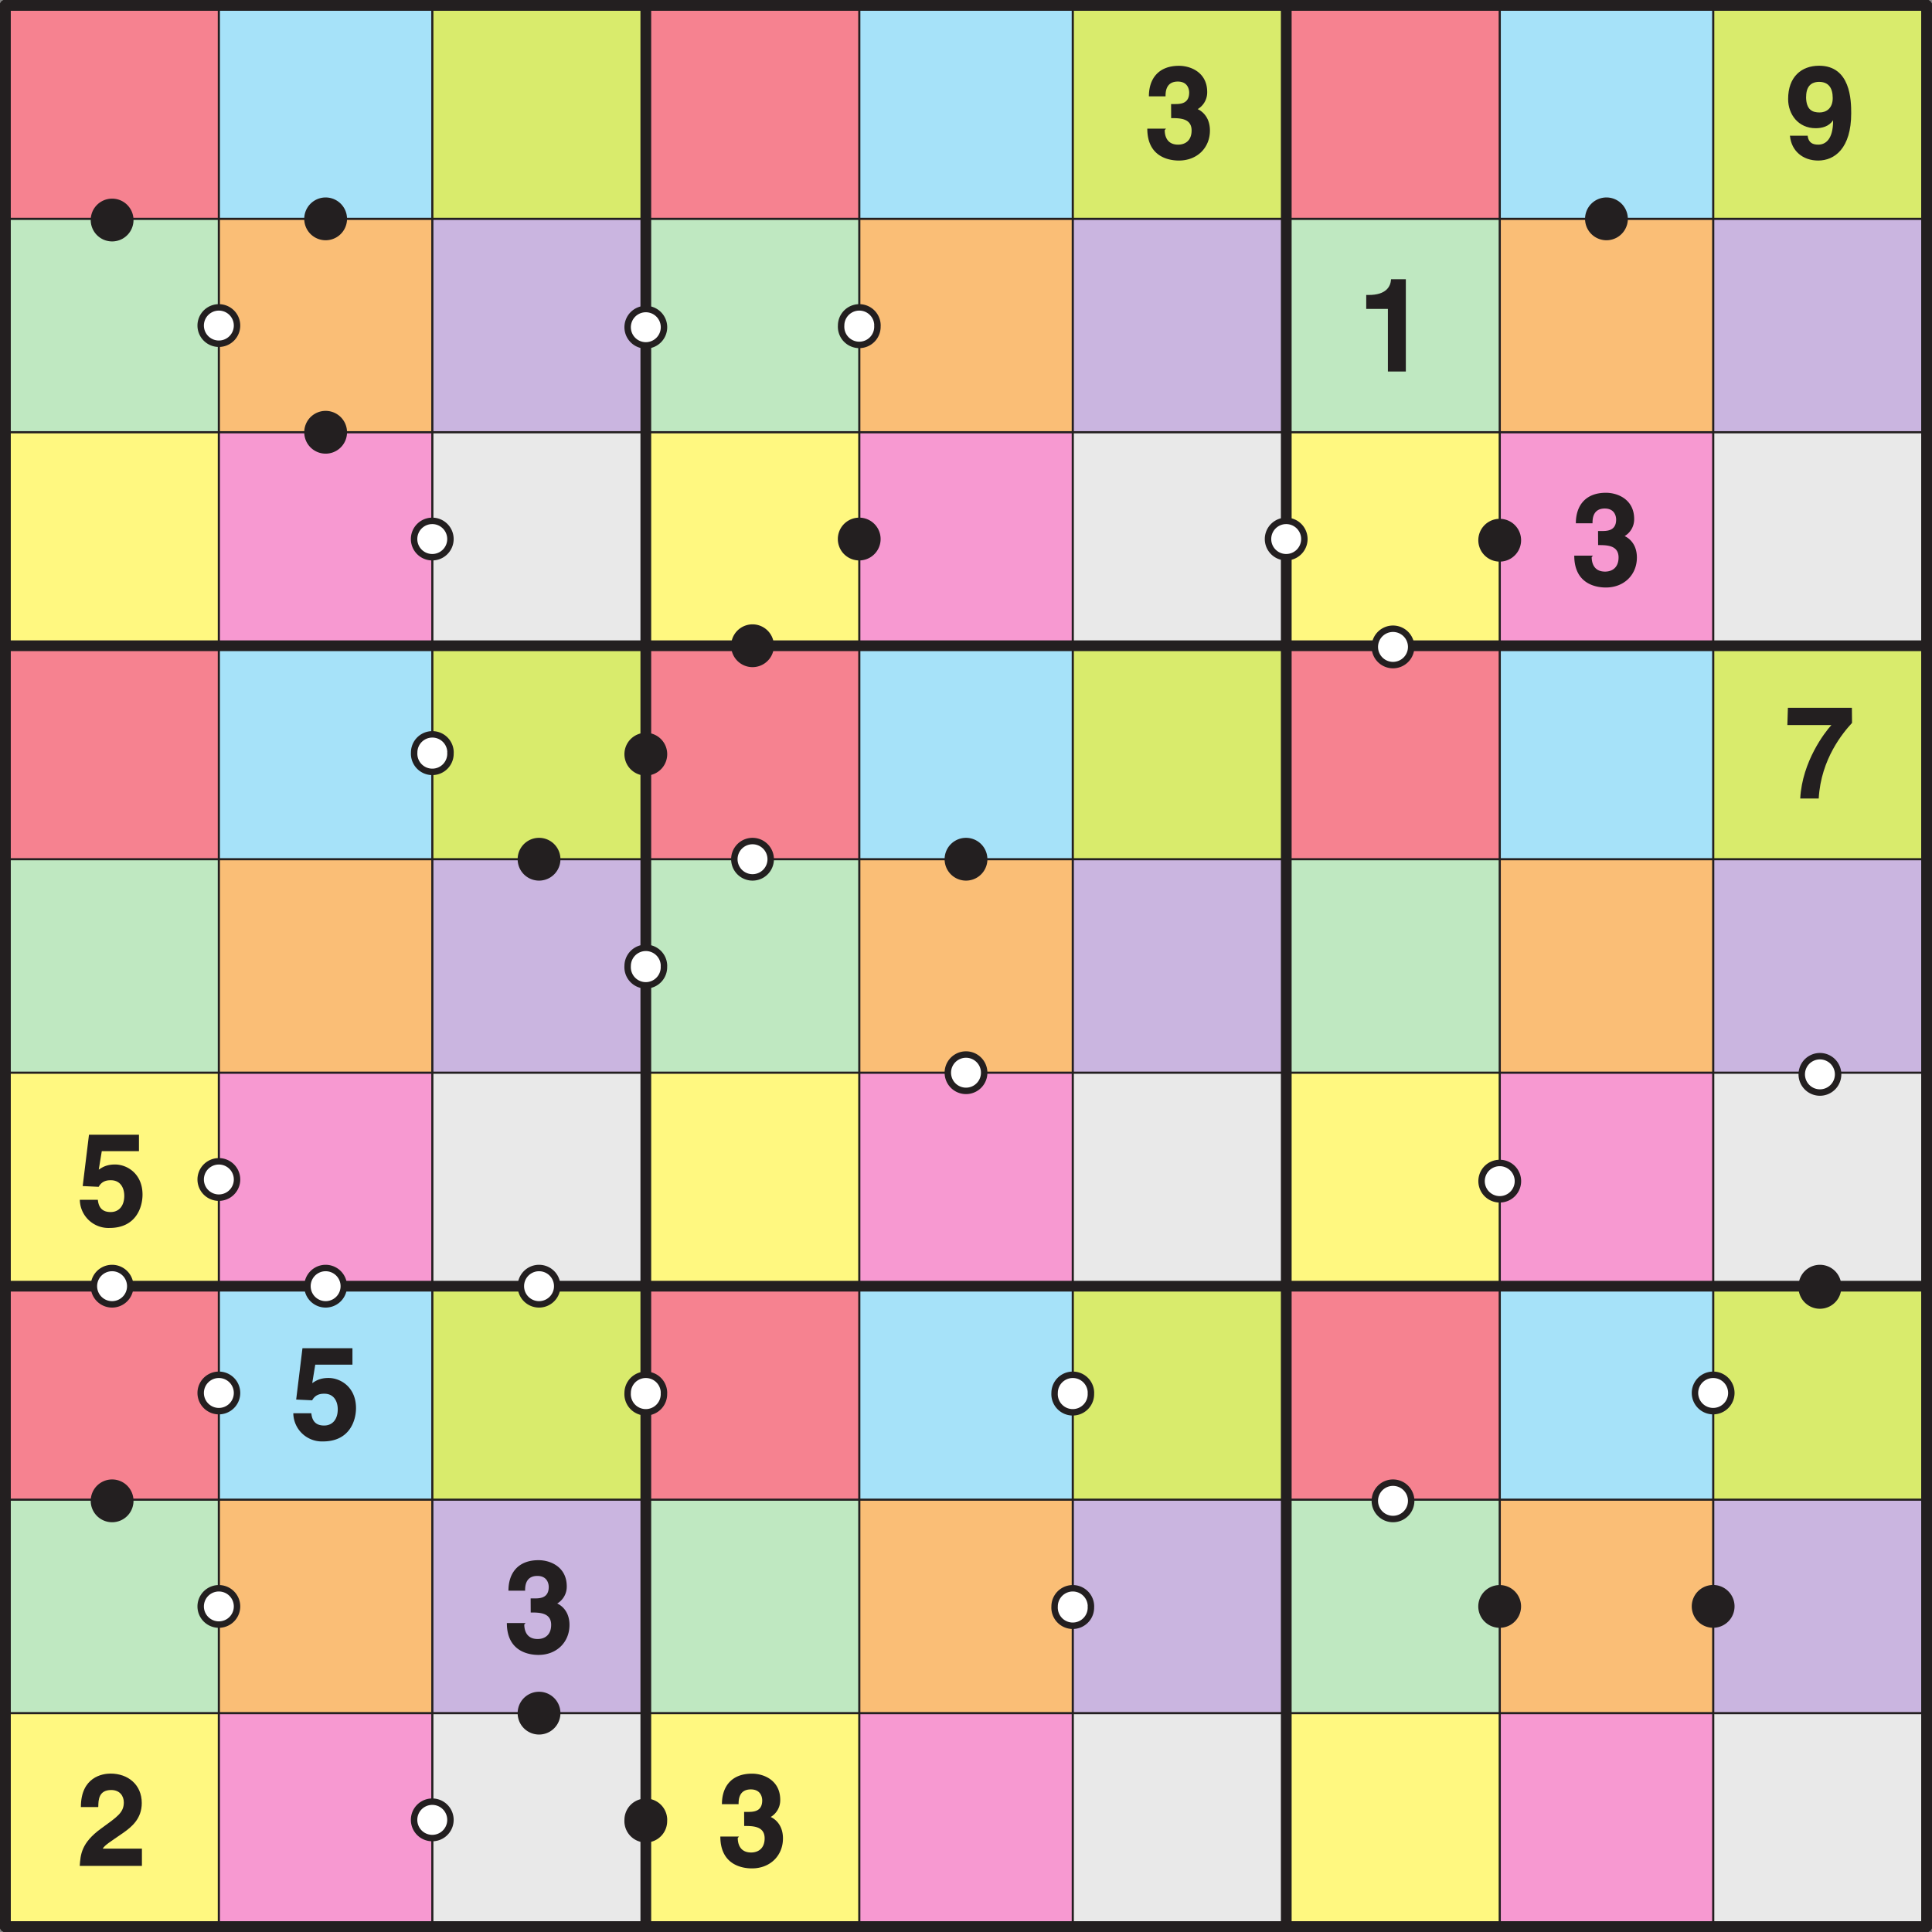 <svg xmlns="http://www.w3.org/2000/svg" xmlns:xlink="http://www.w3.org/1999/xlink" width="340.16" height="340.16" viewBox="0 0 255.119 255.119"><rect x="0" y="0" width="255.119" height="255.119" fill="#808080" stroke="none"/><defs><symbol overflow="visible" id="i"><path d="M3.6-5.27c1.1 0 2.7-.01 2.7 1.63 0 1.34-.85 1.87-1.78 1.87-1.6 0-1.77-1.34-1.77-1.92l.17-.19H.45C.45-.02 3.5.33 4.62.33c2.43 0 4.1-1.7 4.1-3.96 0-2.05-1.38-2.77-1.8-2.9v.17a2.58 2.58 0 0 0 1.44-2.36c0-2.55-2.13-3.46-3.73-3.46-2.7 0-3.97 1.7-3.97 4.03h2.2c0-.5 0-1.95 1.62-1.95 1.3 0 1.5 1.02 1.5 1.45 0 1.57-1.3 1.52-2.01 1.52h-.38zm0 0"/></symbol><symbol overflow="visible" id="j"><path d="M2.88-8.1c0-1.74 1.09-1.96 1.7-1.96 1.22 0 1.81.76 1.81 2.14 0 1.4-.9 1.9-1.73 1.9-.91 0-1.79-.3-1.79-2.09zM.75-2.87C.95-.96 2.42.33 4.47.33c2.16 0 4.36-1.6 4.36-6.25 0-1.69-.08-6.27-4.24-6.27-2.34 0-4.09 1.47-4.09 4.4 0 2.02 1.34 3.85 3.64 3.85.81 0 1.75-.22 2.28-1.03l.02.03c0 2.46-.99 3.17-1.96 3.17-.73 0-1.25-.25-1.39-1.07v-.11H.73zm0 0"/></symbol><symbol overflow="visible" id="k"><path d="M1.17-8.27h2.86V0H6.4v-12.19H4.45c-.06 1-.67 2.08-2.95 2.08h-.33zm0 0"/></symbol><symbol overflow="visible" id="l"><path d="M8.92-11.98H.47L.4-9.7h5.82C5.37-8.78 2.36-4.9 2.1 0h2.44c.3-5.27 3.25-8.73 4.4-9.98zm0 0"/></symbol><symbol overflow="visible" id="m"><path d="M3.36-9.81h4.89v-2.17h-6.6L.82-5.2l2.11.1c.47-.87 1.28-.87 1.61-.87 1.25 0 1.77 1 1.77 2.06 0 1.29-.67 2.14-1.8 2.14-1.05 0-1.58-.54-1.69-1.62H.44A3.78 3.78 0 0 0 4.36.33c3.53 0 4.36-2.77 4.36-4.4 0-2.76-2.03-3.98-3.63-3.98-1.17 0-1.71.4-2.15.68l.4-2.44zm0 0"/></symbol><symbol overflow="visible" id="n"><path d="M2.88-7.84c.01-.88.06-2.18 1.71-2.18 1.16 0 1.66.83 1.66 1.63 0 1.36-.86 1.9-3.02 3.47C.63-3.03.53-1.48.43 0h8.21v-2.28H3.47c.23-.45 1.06-.94 2.65-2.05 1.16-.8 2.5-1.9 2.5-3.97 0-2.43-1.82-3.89-4.12-3.89-1.06 0-3.92.44-3.92 4.42h2.28zm0 0"/></symbol><clipPath id="a"><path d="M0 0h2v255.12H0zm0 0"/></clipPath><clipPath id="b"><path d="M0 0h255.12v2H0zm0 0"/></clipPath><clipPath id="c"><path d="M84 0h2v255.12h-2zm0 0"/></clipPath><clipPath id="d"><path d="M0 84h255.12v2H0zm0 0"/></clipPath><clipPath id="e"><path d="M169 0h2v255.12h-2zm0 0"/></clipPath><clipPath id="f"><path d="M0 169h255.12v2H0zm0 0"/></clipPath><clipPath id="g"><path d="M253 0h2.12v255.12H253zm0 0"/></clipPath><clipPath id="h"><path d="M0 253h255.12v2.12H0zm0 0"/></clipPath><clipPath id="o"><path d="M0 0h255.12v255.12H0zm0 0"/></clipPath></defs><path d="M.7.7h253.71v253.71H.71zm0 0" fill="#fff"/><path d="M.7.7h28.2v28.2H.7zm0 0M85.28.7h28.18v28.2H85.28zm0 0M169.85.7h28.19v28.2h-28.2zm0 0M.7 85.27h28.2v28.2H.7zm0 0M85.28 85.27h28.18v28.2H85.28zm0 0M169.85 85.27h28.19v28.2h-28.2zm0 0M.7 169.84h28.2v28.2H.7zm0 0M85.28 169.84h28.18v28.2H85.28zm0 0M169.85 169.84h28.19v28.2h-28.2zm0 0" fill="#f68290"/><path d="M28.9.7h28.19v28.2h-28.2zm0 0M113.47.7h28.19v28.2h-28.2zm0 0M198.04.7h28.19v28.2h-28.2zm0 0M28.9 85.27h28.19v28.2h-28.2zm0 0M113.47 85.27h28.19v28.2h-28.2zm0 0M198.04 85.27h28.19v28.2h-28.2zm0 0M28.9 169.84h28.19v28.2h-28.2zm0 0M113.47 169.84h28.19v28.2h-28.2zm0 0M198.04 169.84h28.19v28.2h-28.2zm0 0" fill="#a6e2f9"/><path d="M57.09.7h28.19v28.2h-28.2zm0 0M141.66.7h28.18v28.2h-28.18zm0 0M226.23.7h28.18v28.2h-28.18zm0 0M57.09 85.27h28.19v28.2h-28.2zm0 0M141.66 85.27h28.18v28.2h-28.18zm0 0M226.23 85.27h28.18v28.2h-28.18zm0 0M57.09 169.84h28.19v28.2h-28.2zm0 0M141.66 169.84h28.18v28.2h-28.18zm0 0M226.23 169.84h28.18v28.2h-28.18zm0 0" fill="#d9eb6c"/><path d="M.7 28.9h28.2v28.18H.7zm0 0M85.28 28.9h28.18v28.18H85.28zm0 0M169.85 28.9h28.19v28.18h-28.2zm0 0M.7 113.46h28.2v28.2H.7zm0 0M85.28 113.46h28.18v28.2H85.28zm0 0M169.85 113.46h28.19v28.2h-28.2zm0 0M.7 198.03h28.2v28.19H.7zm0 0M85.28 198.03h28.18v28.19H85.28zm0 0M169.85 198.03h28.19v28.19h-28.2zm0 0" fill="#bfe8c1"/><path d="M28.9 28.9h28.19v28.18h-28.2zm0 0M113.47 28.9h28.19v28.18h-28.2zm0 0M198.04 28.9h28.19v28.18h-28.2zm0 0M28.9 113.46h28.19v28.2h-28.2zm0 0M113.47 113.46h28.19v28.2h-28.2zm0 0M198.04 113.46h28.19v28.2h-28.2zm0 0M28.9 198.03h28.19v28.19h-28.2zm0 0M113.47 198.03h28.19v28.19h-28.2zm0 0M198.04 198.03h28.19v28.19h-28.2zm0 0" fill="#fabe76"/><path d="M57.09 28.9h28.19v28.18h-28.2zm0 0M141.66 28.9h28.18v28.18h-28.18zm0 0M226.23 28.9h28.18v28.18h-28.18zm0 0M57.09 113.46h28.19v28.2h-28.2zm0 0M141.66 113.46h28.18v28.2h-28.18zm0 0M226.23 113.46h28.18v28.2h-28.18zm0 0M57.09 198.03h28.19v28.19h-28.2zm0 0M141.66 198.03h28.18v28.19h-28.18zm0 0M226.23 198.03h28.18v28.19h-28.18zm0 0" fill="#cab5e0"/><path d="M.7 57.08h28.2v28.2H.7zm0 0M85.28 57.08h28.18v28.2H85.28zm0 0M169.85 57.08h28.19v28.2h-28.2zm0 0M.7 141.65h28.2v28.19H.7zm0 0M85.28 141.65h28.18v28.19H85.28zm0 0M169.85 141.65h28.19v28.19h-28.2zm0 0M.7 226.22h28.2v28.19H.7zm0 0M85.28 226.22h28.18v28.19H85.28zm0 0M169.85 226.22h28.19v28.19h-28.2zm0 0" fill="#fff880"/><path d="M28.9 57.08h28.19v28.2h-28.2zm0 0M113.47 57.08h28.19v28.2h-28.2zm0 0M198.04 57.08h28.19v28.2h-28.2zm0 0M28.9 141.65h28.19v28.19h-28.2zm0 0M113.47 141.65h28.19v28.19h-28.2zm0 0M198.04 141.65h28.19v28.19h-28.2zm0 0M28.9 226.22h28.19v28.19h-28.2zm0 0M113.47 226.22h28.19v28.19h-28.2zm0 0M198.04 226.22h28.19v28.19h-28.2zm0 0" fill="#f799d1"/><path d="M57.09 57.08h28.19v28.2h-28.2zm0 0M141.66 57.08h28.18v28.2h-28.18zm0 0M226.23 57.08h28.18v28.2h-28.18zm0 0M57.09 141.65h28.19v28.19h-28.2zm0 0M141.66 141.65h28.18v28.19h-28.18zm0 0M226.23 141.65h28.18v28.19h-28.18zm0 0M57.09 226.22h28.19v28.19h-28.2zm0 0M141.66 226.22h28.18v28.19h-28.18zm0 0M226.23 226.22h28.18v28.19h-28.18zm0 0" fill="#e9e9e9"/><g clip-path="url(#a)"><path d="M.7.7v253.71" fill="none" stroke-width="1.417" stroke-linecap="round" stroke-linejoin="round" stroke="#231f20" stroke-miterlimit="10"/></g><g clip-path="url(#b)"><path d="M.7.7h253.71" fill="none" stroke-width="1.417" stroke-linecap="round" stroke-linejoin="round" stroke="#231f20" stroke-miterlimit="10"/></g><path d="M28.9.7v253.71M.7 28.9h253.71M57.09.7v253.71M.7 57.08h253.71" fill="none" stroke-width=".283" stroke-linecap="round" stroke-linejoin="round" stroke="#231f20" stroke-miterlimit="10"/><g clip-path="url(#c)"><path d="M85.28.7v253.71" fill="none" stroke-width="1.417" stroke-linecap="round" stroke-linejoin="round" stroke="#231f20" stroke-miterlimit="10"/></g><g clip-path="url(#d)"><path d="M.7 85.27h253.71" fill="none" stroke-width="1.417" stroke-linecap="round" stroke-linejoin="round" stroke="#231f20" stroke-miterlimit="10"/></g><path d="M113.47.7v253.71M.7 113.46h253.71M141.66.7v253.71M.7 141.65h253.71" fill="none" stroke-width=".283" stroke-linecap="round" stroke-linejoin="round" stroke="#231f20" stroke-miterlimit="10"/><g clip-path="url(#e)"><path d="M169.85.7v253.71" fill="none" stroke-width="1.417" stroke-linecap="round" stroke-linejoin="round" stroke="#231f20" stroke-miterlimit="10"/></g><g clip-path="url(#f)"><path d="M.7 169.84h253.71" fill="none" stroke-width="1.417" stroke-linecap="round" stroke-linejoin="round" stroke="#231f20" stroke-miterlimit="10"/></g><path d="M198.04.7v253.71M.7 198.03h253.71M226.23.7v253.71M.7 226.22h253.71" fill="none" stroke-width=".283" stroke-linecap="round" stroke-linejoin="round" stroke="#231f20" stroke-miterlimit="10"/><g clip-path="url(#g)"><path d="M254.41.7v253.71" fill="none" stroke-width="1.417" stroke-linecap="round" stroke-linejoin="round" stroke="#231f20" stroke-miterlimit="10"/></g><g clip-path="url(#h)"><path d="M.7 254.41h253.71" fill="none" stroke-width="1.417" stroke-linecap="round" stroke-linejoin="round" stroke="#231f20" stroke-miterlimit="10"/></g><path d="M17.2 28.9a2.4 2.4 0 1 1-4.79 0 2.4 2.4 0 0 1 4.79 0zm0 0M45.4 28.9a2.4 2.4 0 1 1-4.8 0 2.4 2.4 0 0 1 4.8 0zm0 0M214.53 28.9a2.4 2.4 0 1 1-4.8 0 2.4 2.4 0 0 1 4.8 0zm0 0" fill="#231f20" stroke-width=".85" stroke-linecap="round" stroke-linejoin="round" stroke="#231f20" stroke-miterlimit="10"/><path d="M31.3 42.99a2.4 2.4 0 1 1-4.8 0 2.4 2.4 0 0 1 4.8 0zm0 0" fill="#fff" stroke-width=".85" stroke-linecap="round" stroke-linejoin="round" stroke="#231f20" stroke-miterlimit="10"/><path d="M45.4 57.08a2.4 2.4 0 1 1-4.8 0 2.4 2.4 0 0 1 4.8 0zm0 0" fill="#231f20" stroke-width=".85" stroke-linecap="round" stroke-linejoin="round" stroke="#231f20" stroke-miterlimit="10"/><path d="M87.67 42.99a2.4 2.4 0 1 1-4.78 0 2.4 2.4 0 0 1 4.78 0zm0 0M115.86 42.99a2.4 2.4 0 1 1-4.79 0 2.4 2.4 0 0 1 4.8 0zm0 0M59.48 71.18a2.4 2.4 0 1 1-4.8 0 2.4 2.4 0 0 1 4.8 0zm0 0" fill="#fff" stroke-width=".85" stroke-linecap="round" stroke-linejoin="round" stroke="#231f20" stroke-miterlimit="10"/><path d="M115.86 71.18a2.4 2.4 0 1 1-4.8 0 2.4 2.4 0 0 1 4.8 0zm0 0M101.77 85.27a2.4 2.4 0 1 1-4.8 0 2.4 2.4 0 0 1 4.8 0zm0 0" fill="#231f20" stroke-width=".85" stroke-linecap="round" stroke-linejoin="round" stroke="#231f20" stroke-miterlimit="10"/><path d="M172.24 71.18a2.4 2.4 0 1 1-4.8 0 2.4 2.4 0 0 1 4.8 0zm0 0" fill="#fff" stroke-width=".85" stroke-linecap="round" stroke-linejoin="round" stroke="#231f20" stroke-miterlimit="10"/><path d="M200.43 71.18a2.4 2.4 0 1 1-4.79 0 2.4 2.4 0 0 1 4.79 0zm0 0" fill="#231f20" stroke-width=".85" stroke-linecap="round" stroke-linejoin="round" stroke="#231f20" stroke-miterlimit="10"/><path d="M186.34 85.27a2.4 2.4 0 1 1-4.79 0 2.4 2.4 0 0 1 4.79 0zm0 0M59.48 99.37a2.4 2.4 0 1 1-4.79 0 2.4 2.4 0 0 1 4.8 0zm0 0" fill="#fff" stroke-width=".85" stroke-linecap="round" stroke-linejoin="round" stroke="#231f20" stroke-miterlimit="10"/><path d="M87.67 99.37a2.4 2.4 0 1 1-4.78 0 2.4 2.4 0 0 1 4.78 0zm0 0M73.58 113.46a2.4 2.4 0 1 1-4.8 0 2.4 2.4 0 0 1 4.8 0zm0 0" fill="#231f20" stroke-width=".85" stroke-linecap="round" stroke-linejoin="round" stroke="#231f20" stroke-miterlimit="10"/><path d="M101.77 113.46a2.4 2.4 0 1 1-4.8 0 2.4 2.4 0 0 1 4.8 0zm0 0" fill="#fff" stroke-width=".85" stroke-linecap="round" stroke-linejoin="round" stroke="#231f20" stroke-miterlimit="10"/><path d="M129.96 113.46a2.4 2.4 0 1 1-4.8 0 2.4 2.4 0 0 1 4.8 0zm0 0" fill="#231f20" stroke-width=".85" stroke-linecap="round" stroke-linejoin="round" stroke="#231f20" stroke-miterlimit="10"/><path d="M87.67 127.56a2.4 2.4 0 1 1-4.79 0 2.4 2.4 0 0 1 4.8 0zm0 0M129.96 141.65a2.4 2.4 0 1 1-4.8 0 2.4 2.4 0 0 1 4.8 0zm0 0M242.71 141.65a2.4 2.4 0 1 1-4.78 0 2.4 2.4 0 0 1 4.78 0zm0 0M31.3 155.75a2.4 2.4 0 1 1-4.8 0 2.4 2.4 0 0 1 4.8 0zm0 0M17.2 169.84a2.4 2.4 0 1 1-4.8 0 2.4 2.4 0 0 1 4.8 0zm0 0M45.4 169.84a2.4 2.4 0 1 1-4.8 0 2.4 2.4 0 0 1 4.8 0zm0 0M73.58 169.84a2.4 2.4 0 1 1-4.8 0 2.4 2.4 0 0 1 4.8 0zm0 0M200.43 155.75a2.4 2.4 0 1 1-4.78 0 2.4 2.4 0 0 1 4.78 0zm0 0" fill="#fff" stroke-width=".85" stroke-linecap="round" stroke-linejoin="round" stroke="#231f20" stroke-miterlimit="10"/><path d="M242.71 169.84a2.4 2.4 0 1 1-4.79 0 2.4 2.4 0 0 1 4.8 0zm0 0" fill="#231f20" stroke-width=".85" stroke-linecap="round" stroke-linejoin="round" stroke="#231f20" stroke-miterlimit="10"/><path d="M31.3 183.94a2.4 2.4 0 1 1-4.8 0 2.4 2.4 0 0 1 4.8 0zm0 0" fill="#fff" stroke-width=".85" stroke-linecap="round" stroke-linejoin="round" stroke="#231f20" stroke-miterlimit="10"/><path d="M17.2 198.03a2.4 2.4 0 1 1-4.79 0 2.4 2.4 0 0 1 4.79 0zm0 0" fill="#231f20" stroke-width=".85" stroke-linecap="round" stroke-linejoin="round" stroke="#231f20" stroke-miterlimit="10"/><path d="M87.67 183.94a2.4 2.4 0 1 1-4.79 0 2.4 2.4 0 0 1 4.8 0zm0 0M144.05 183.94a2.4 2.4 0 1 1-4.79 0 2.4 2.4 0 0 1 4.8 0zm0 0M186.34 198.03a2.4 2.4 0 1 1-4.79 0 2.4 2.4 0 0 1 4.79 0zm0 0M228.62 183.94a2.4 2.4 0 1 1-4.8 0 2.4 2.4 0 0 1 4.8 0zm0 0M31.3 212.12a2.4 2.4 0 1 1-4.8.01 2.4 2.4 0 0 1 4.8 0zm0 0" fill="#fff" stroke-width=".85" stroke-linecap="round" stroke-linejoin="round" stroke="#231f20" stroke-miterlimit="10"/><path d="M73.58 226.22a2.4 2.4 0 1 1-4.8 0 2.4 2.4 0 0 1 4.8 0zm0 0" fill="#231f20" stroke-width=".85" stroke-linecap="round" stroke-linejoin="round" stroke="#231f20" stroke-miterlimit="10"/><path d="M144.05 212.12a2.4 2.4 0 1 1-4.79.01 2.4 2.4 0 0 1 4.8 0zm0 0" fill="#fff" stroke-width=".85" stroke-linecap="round" stroke-linejoin="round" stroke="#231f20" stroke-miterlimit="10"/><path d="M200.43 212.12a2.4 2.4 0 1 1-4.8.01 2.4 2.4 0 0 1 4.8 0zm0 0M228.62 212.12a2.4 2.4 0 1 1-4.8 0 2.4 2.4 0 0 1 4.8 0zm0 0" fill="#231f20" stroke-width=".85" stroke-linecap="round" stroke-linejoin="round" stroke="#231f20" stroke-miterlimit="10"/><path d="M59.48 240.32a2.4 2.4 0 1 1-4.8-.01 2.4 2.4 0 0 1 4.8 0zm0 0" fill="#fff" stroke-width=".85" stroke-linecap="round" stroke-linejoin="round" stroke="#231f20" stroke-miterlimit="10"/><path d="M87.67 240.32a2.4 2.4 0 1 1-4.79 0 2.4 2.4 0 0 1 4.8 0zm0 0" fill="#231f20" stroke-width=".85" stroke-linecap="round" stroke-linejoin="round" stroke="#231f20" stroke-miterlimit="10"/><use xlink:href="#i" x="151.05" y="20.87" fill="#231f20"/><use xlink:href="#j" x="235.62" y="20.87" fill="#231f20"/><use xlink:href="#k" x="179.24" y="49.06" fill="#231f20"/><use xlink:href="#i" x="207.43" y="77.25" fill="#231f20"/><use xlink:href="#l" x="235.62" y="105.44" fill="#231f20"/><use xlink:href="#m" x="10.1" y="161.82" fill="#231f20"/><use xlink:href="#m" x="38.29" y="190.01" fill="#231f20"/><use xlink:href="#i" x="66.48" y="218.2" fill="#231f20"/><use xlink:href="#n" x="10.1" y="246.39" fill="#231f20"/><use xlink:href="#i" x="94.67" y="246.39" fill="#231f20"/><g clip-path="url(#o)"><path d="M.7.7h253.71v253.71H.71zm0 0" fill="none" stroke-width="1.417" stroke-linecap="round" stroke-linejoin="round" stroke="#231f20" stroke-miterlimit="10"/></g></svg>